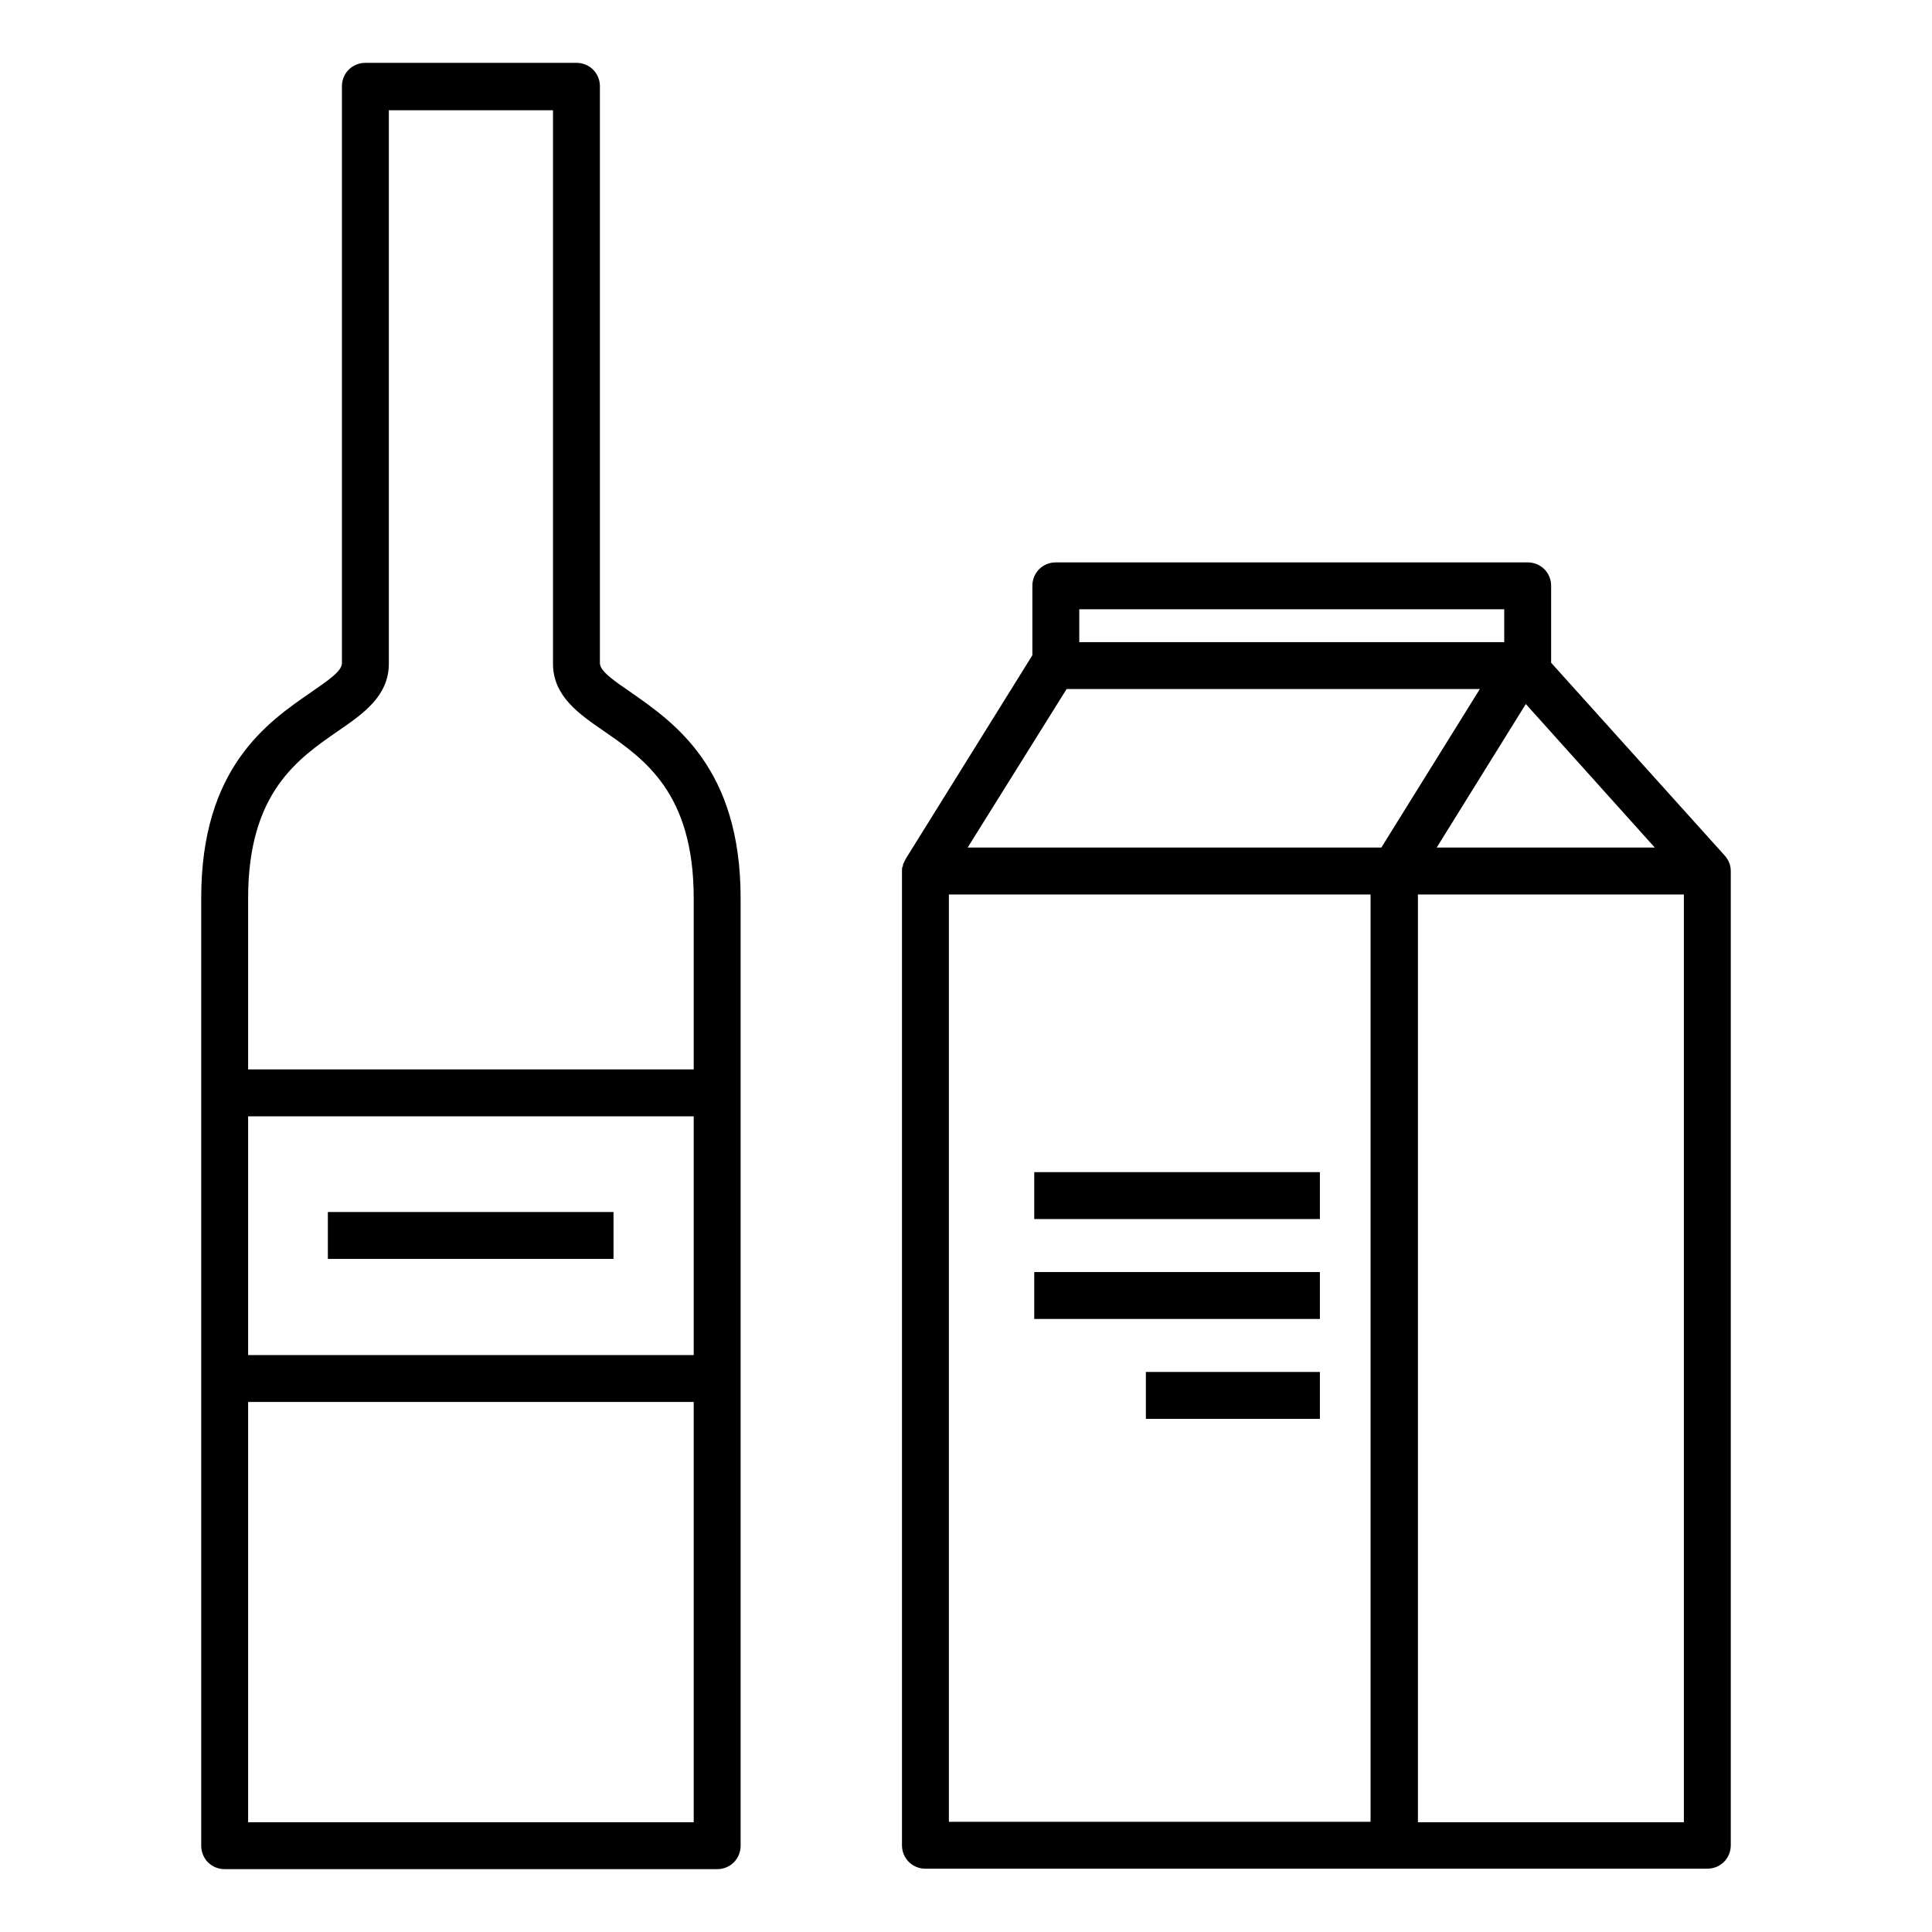 <?xml version="1.0" encoding="utf-8"?>
<!-- Generator: Adobe Illustrator 21.0.2, SVG Export Plug-In . SVG Version: 6.00 Build 0)  -->
<svg version="1.1" id="Layer_1" xmlns="http://www.w3.org/2000/svg" xmlns:xlink="http://www.w3.org/1999/xlink" x="0px" y="0px"
	 viewBox="0 0 411.9 411.9" style="enable-background:new 0 0 411.9 411.9;" xml:space="preserve">
<style type="text/css">
	.st0{fill:none;stroke:#606060;stroke-width:10;stroke-linecap:round;stroke-miterlimit:10;}
	.st1{fill:#606060;}
	.st2{fill:#606060;stroke:#606060;stroke-width:10;stroke-miterlimit:10;}
	.st3{fill:none;stroke:#606060;stroke-width:10;stroke-miterlimit:10;}
	.st4{fill:none;stroke:#606060;stroke-width:10;stroke-linejoin:round;stroke-miterlimit:10;}
	.st5{clip-path:url(#SVGID_2_);}
	.st6{clip-path:url(#SVGID_4_);}
</style>
<g>
	<path d="M134.5,147.6c-3.5-2.4-6.6-4.5-6.6-6.2v-123c0-2.8-2.2-5-5-5h-45c-2.8,0-5,2.2-5,5v123c0,1.7-3,3.7-6.6,6.2
		c-9.3,6.4-23.4,16.1-23.4,43.8V233v60.9v99.6c0,2.8,2.2,5,5,5h105c2.8,0,5-2.2,5-5v-99.6V233v-41.5
		C157.9,163.8,143.8,154.1,134.5,147.6z M147.9,288.9h-95V238h95V288.9z M147.9,388.5h-95v-89.6h95V388.5z M147.9,228h-95v-36.5
		c0-22.5,10.6-29.7,19.1-35.6c5.4-3.7,10.9-7.5,10.9-14.4v-118h35v118c0,6.9,5.5,10.7,10.9,14.4c8.5,5.9,19.1,13.1,19.1,35.6V228z"
		/>
	<rect x="69.9" y="258.4" width="60.9" height="10"/>
	<path d="M367.7,182.4L367.7,182.4l-37-41.1v-16.4c0-2.8-2.2-5-5-5H225.1c-2.8,0-5,2.2-5,5v14.8l-27,43.4c-0.1,0.2-0.2,0.4-0.3,0.6
		c0,0.1,0,0.1-0.1,0.2c-0.1,0.2-0.2,0.4-0.2,0.7c0,0.1,0,0.1-0.1,0.2c-0.1,0.3-0.1,0.6-0.1,0.9c0,0,0,0,0,0v207.7c0,2.8,2.2,5,5,5
		h99.9H364c2.8,0,5-2.2,5-5V185.7C369,184.4,368.5,183.3,367.7,182.4z M352.8,180.7h-46.5l19-30.6L352.8,180.7z M230.1,129.9h90.6v7
		h-90.6V129.9z M227.4,146.9h88.1l-21,33.8h-18.1h-58.2h-11.9L227.4,146.9z M202.4,190.7h15.8h58.2h15.8v197.7h-89.9V190.7z
		 M359,388.5h-56.7V190.7H359V388.5z"/>
	<rect x="220.5" y="271.2" width="60.9" height="10"/>
	<rect x="220.5" y="249.9" width="60.9" height="10"/>
	<rect x="244.3" y="292.5" width="37.1" height="10"/>
</g>
</svg>
